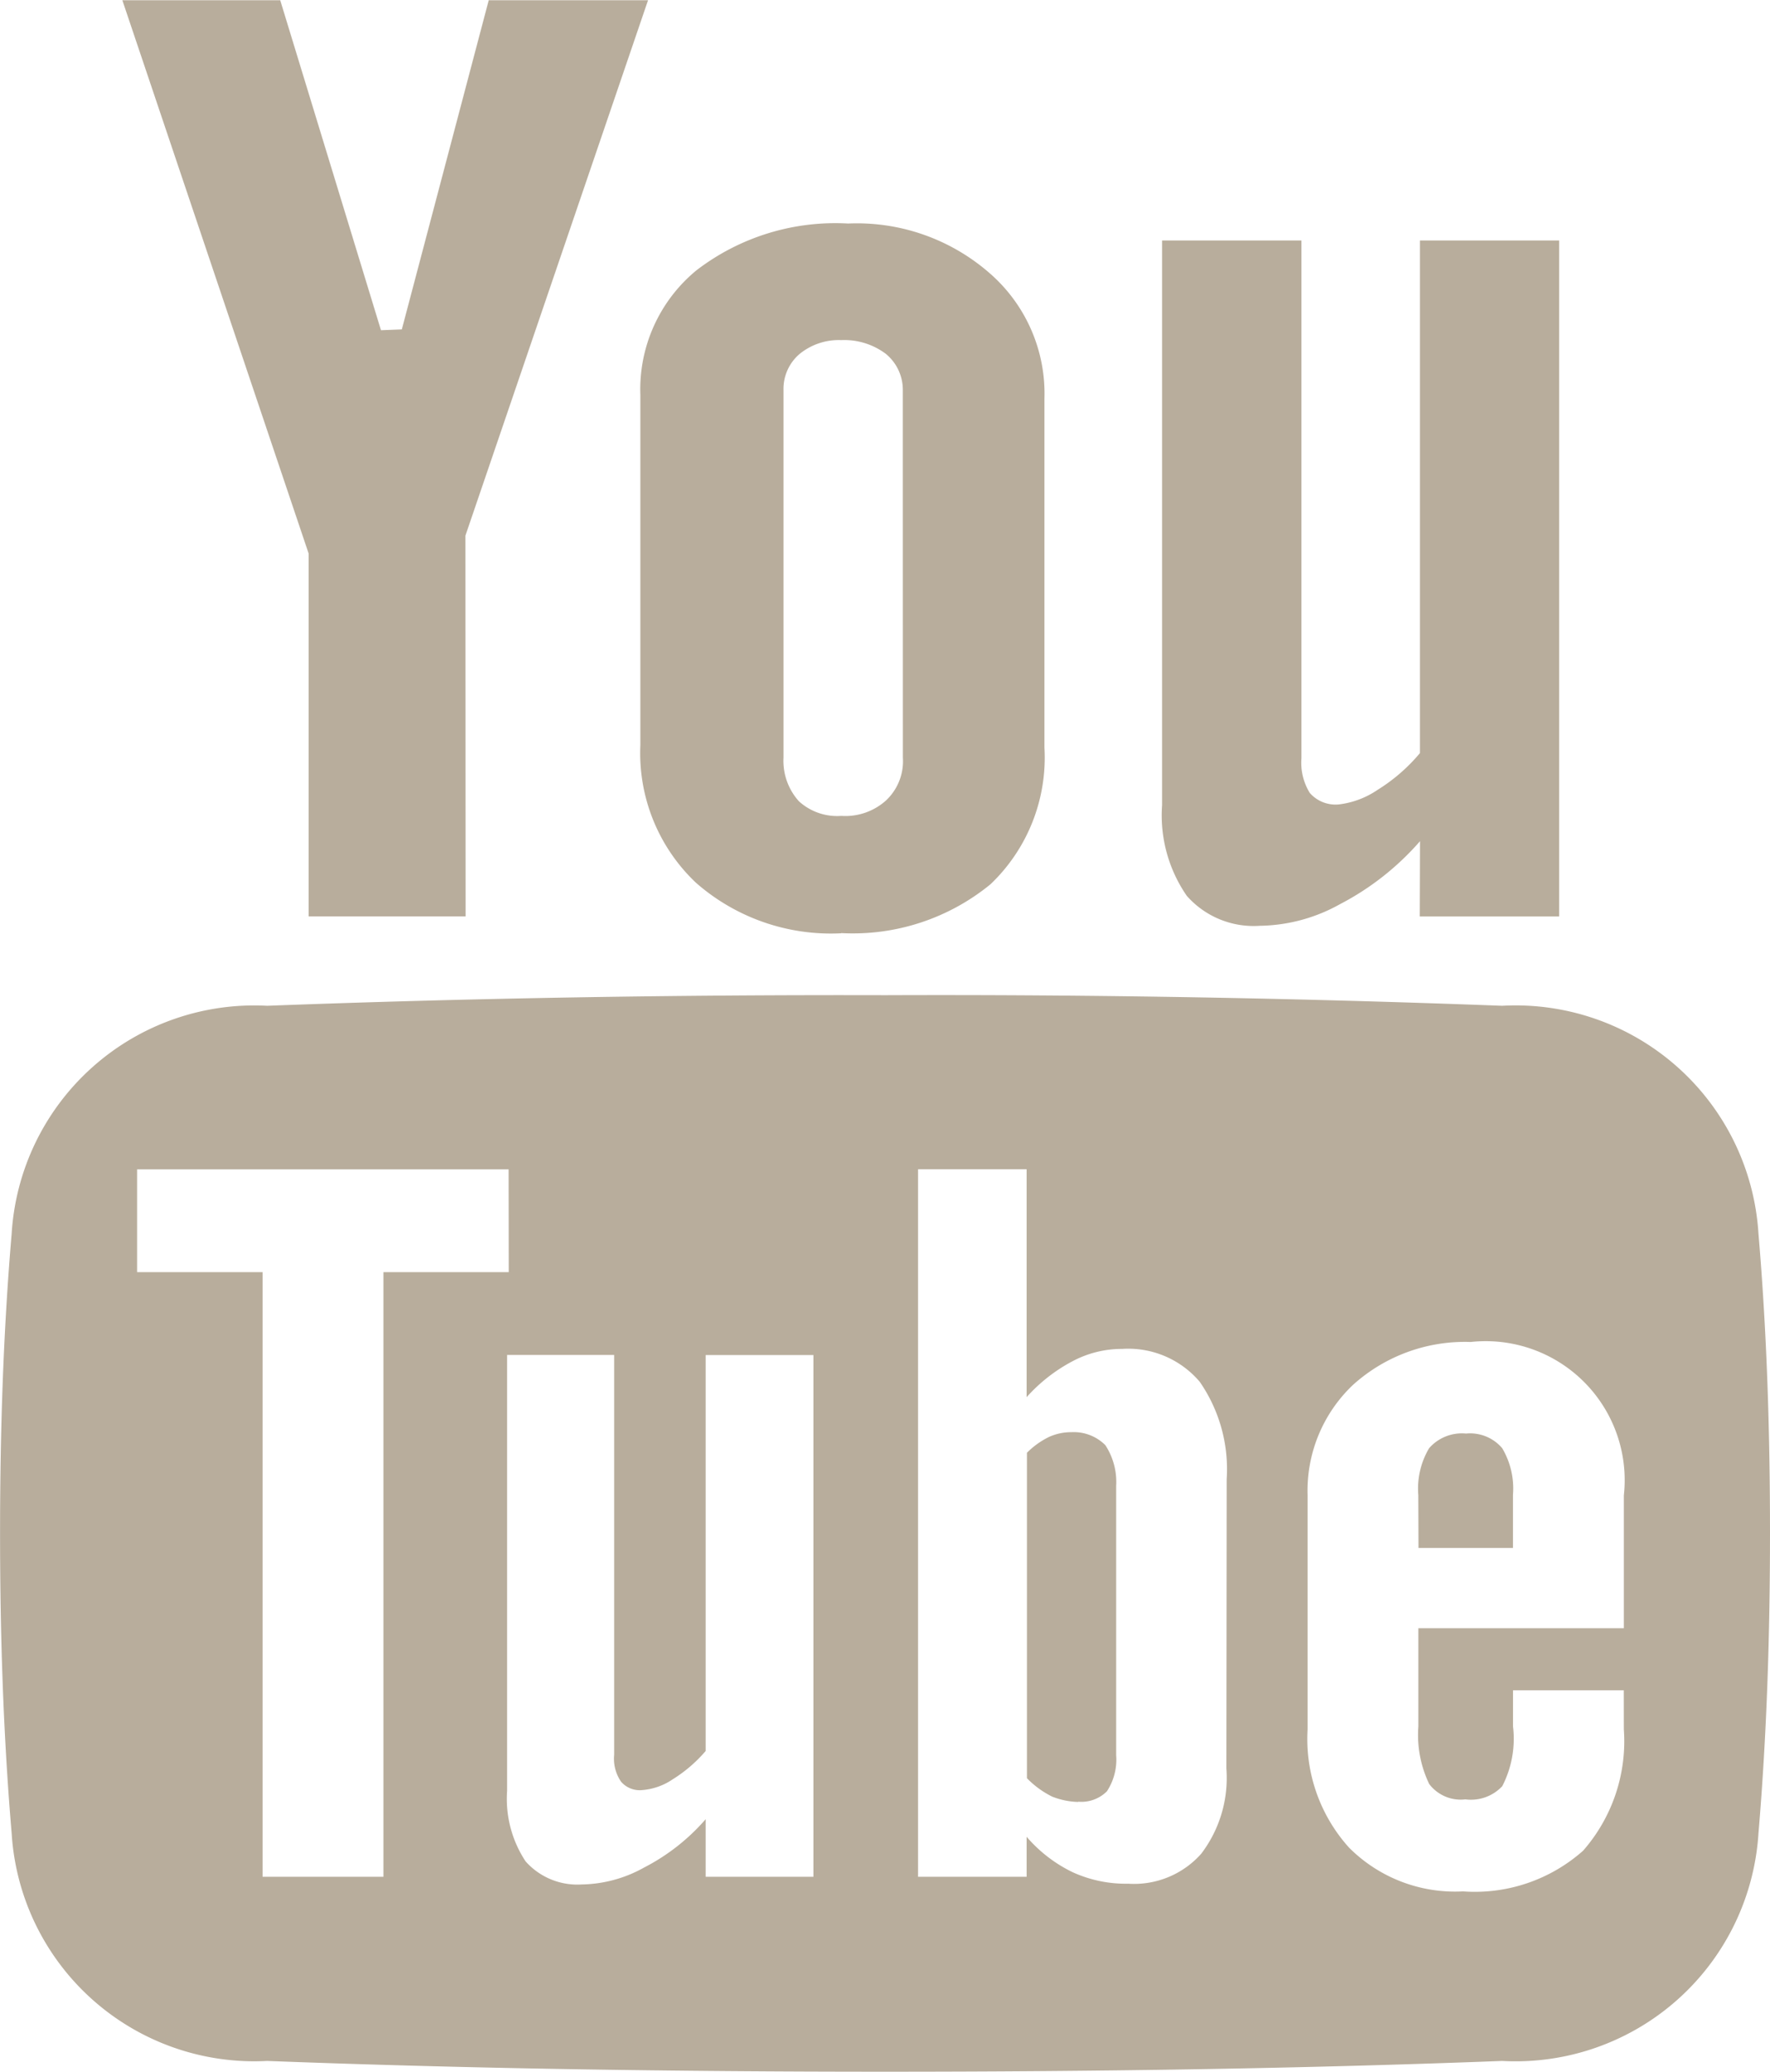 <svg xmlns="http://www.w3.org/2000/svg" width="28.108" height="32.894" viewBox="0 0 28.108 32.894">
  <path id="Pfad_2191" data-name="Pfad 2191" d="M1459.809,4116.729c-3.189.123-6.464.171-9.8.171s-6.613-.049-9.813-.171a3.859,3.859,0,0,1-4.057-3.616c-.135-1.585-.184-3.182-.184-4.765s.049-3.168.184-4.752a3.86,3.86,0,0,1,4.057-3.62q4.8-.181,9.813-.168c3.337-.013,6.612.048,9.8.168a3.864,3.864,0,0,1,4.07,3.62c.135,1.583.183,3.167.183,4.752s-.049,3.179-.183,4.765A3.864,3.864,0,0,1,1459.809,4116.729Zm-15.778-14.156h-5.9v1.632h1.993v9.6h1.919v-9.6h1.99Zm4.84,2.948h-1.711v6.287a2.256,2.256,0,0,1-.524.45,1,1,0,0,1-.478.17.392.392,0,0,1-.341-.132.646.646,0,0,1-.11-.428v-6.348h-1.7v6.92a1.8,1.8,0,0,0,.294,1.121,1.1,1.1,0,0,0,.892.366,2.093,2.093,0,0,0,.99-.269,3.28,3.28,0,0,0,.977-.767v.914h1.711Zm6.563,1.973a2.438,2.438,0,0,0-.428-1.548,1.489,1.489,0,0,0-1.234-.522,1.671,1.671,0,0,0-.783.194,2.617,2.617,0,0,0-.732.572v-3.618h-1.724v11.233h1.724v-.635a2.256,2.256,0,0,0,.732.563,2.035,2.035,0,0,0,.881.182,1.425,1.425,0,0,0,1.159-.475,1.985,1.985,0,0,0,.4-1.354Zm6.306,3.35h-1.759v.574a1.64,1.64,0,0,1-.171.949.682.682,0,0,1-.586.209.627.627,0,0,1-.574-.244,1.794,1.794,0,0,1-.172-.914v-1.559h3.263v-2.108a2.207,2.207,0,0,0-2.432-2.437,2.652,2.652,0,0,0-1.869.681,2.313,2.313,0,0,0-.721,1.755v3.715a2.574,2.574,0,0,0,.659,1.878,2.377,2.377,0,0,0,1.809.694,2.589,2.589,0,0,0,1.907-.646,2.637,2.637,0,0,0,.647-1.926Zm-3.263-3.1a1.255,1.255,0,0,1,.172-.744.691.691,0,0,1,.586-.232.668.668,0,0,1,.574.232,1.255,1.255,0,0,1,.171.744v.84h-1.5Zm-5.4,4.873a1.2,1.2,0,0,1-.415-.085,1.469,1.469,0,0,1-.4-.292v-5.167a1.292,1.292,0,0,1,.354-.253.853.853,0,0,1,.354-.074.708.708,0,0,1,.537.206,1.066,1.066,0,0,1,.172.646v4.278a.914.914,0,0,1-.147.572A.574.574,0,0,1,1453.075,4112.613Zm5.427-15.254a4.337,4.337,0,0,1-1.271,1,2.679,2.679,0,0,1-1.272.343,1.415,1.415,0,0,1-1.161-.476,2.249,2.249,0,0,1-.392-1.438v-8.967h2.213v8.223a.912.912,0,0,0,.133.549.545.545,0,0,0,.453.183,1.383,1.383,0,0,0,.623-.232,2.8,2.8,0,0,0,.673-.584v-8.139h2.211v10.733H1458.5Zm-9.191,1.462a3.249,3.249,0,0,1-2.31-.805,2.833,2.833,0,0,1-.88-2.18v-5.567a2.445,2.445,0,0,1,.892-1.975,3.619,3.619,0,0,1,2.407-.742,3.2,3.2,0,0,1,2.237.779,2.532,2.532,0,0,1,.881,2v5.543a2.777,2.777,0,0,1-.856,2.168A3.449,3.449,0,0,1,1449.311,4098.822Zm.978-8.626a.739.739,0,0,0-.27-.574,1.1,1.1,0,0,0-.708-.218.985.985,0,0,0-.659.218.728.728,0,0,0-.258.574v5.837a.959.959,0,0,0,.245.693.9.9,0,0,0,.673.232.965.965,0,0,0,.708-.243.854.854,0,0,0,.27-.682Zm-6.943,8.358h-2.493v-5.762l-2.958-8.784h2.507l1.6,5.239.331-.013,1.38-5.226h2.53l-2.9,8.5Z" transform="translate(-1435.954 -4084.007)" fill="#b8ad9c" fill-rule="evenodd"/>
</svg>
